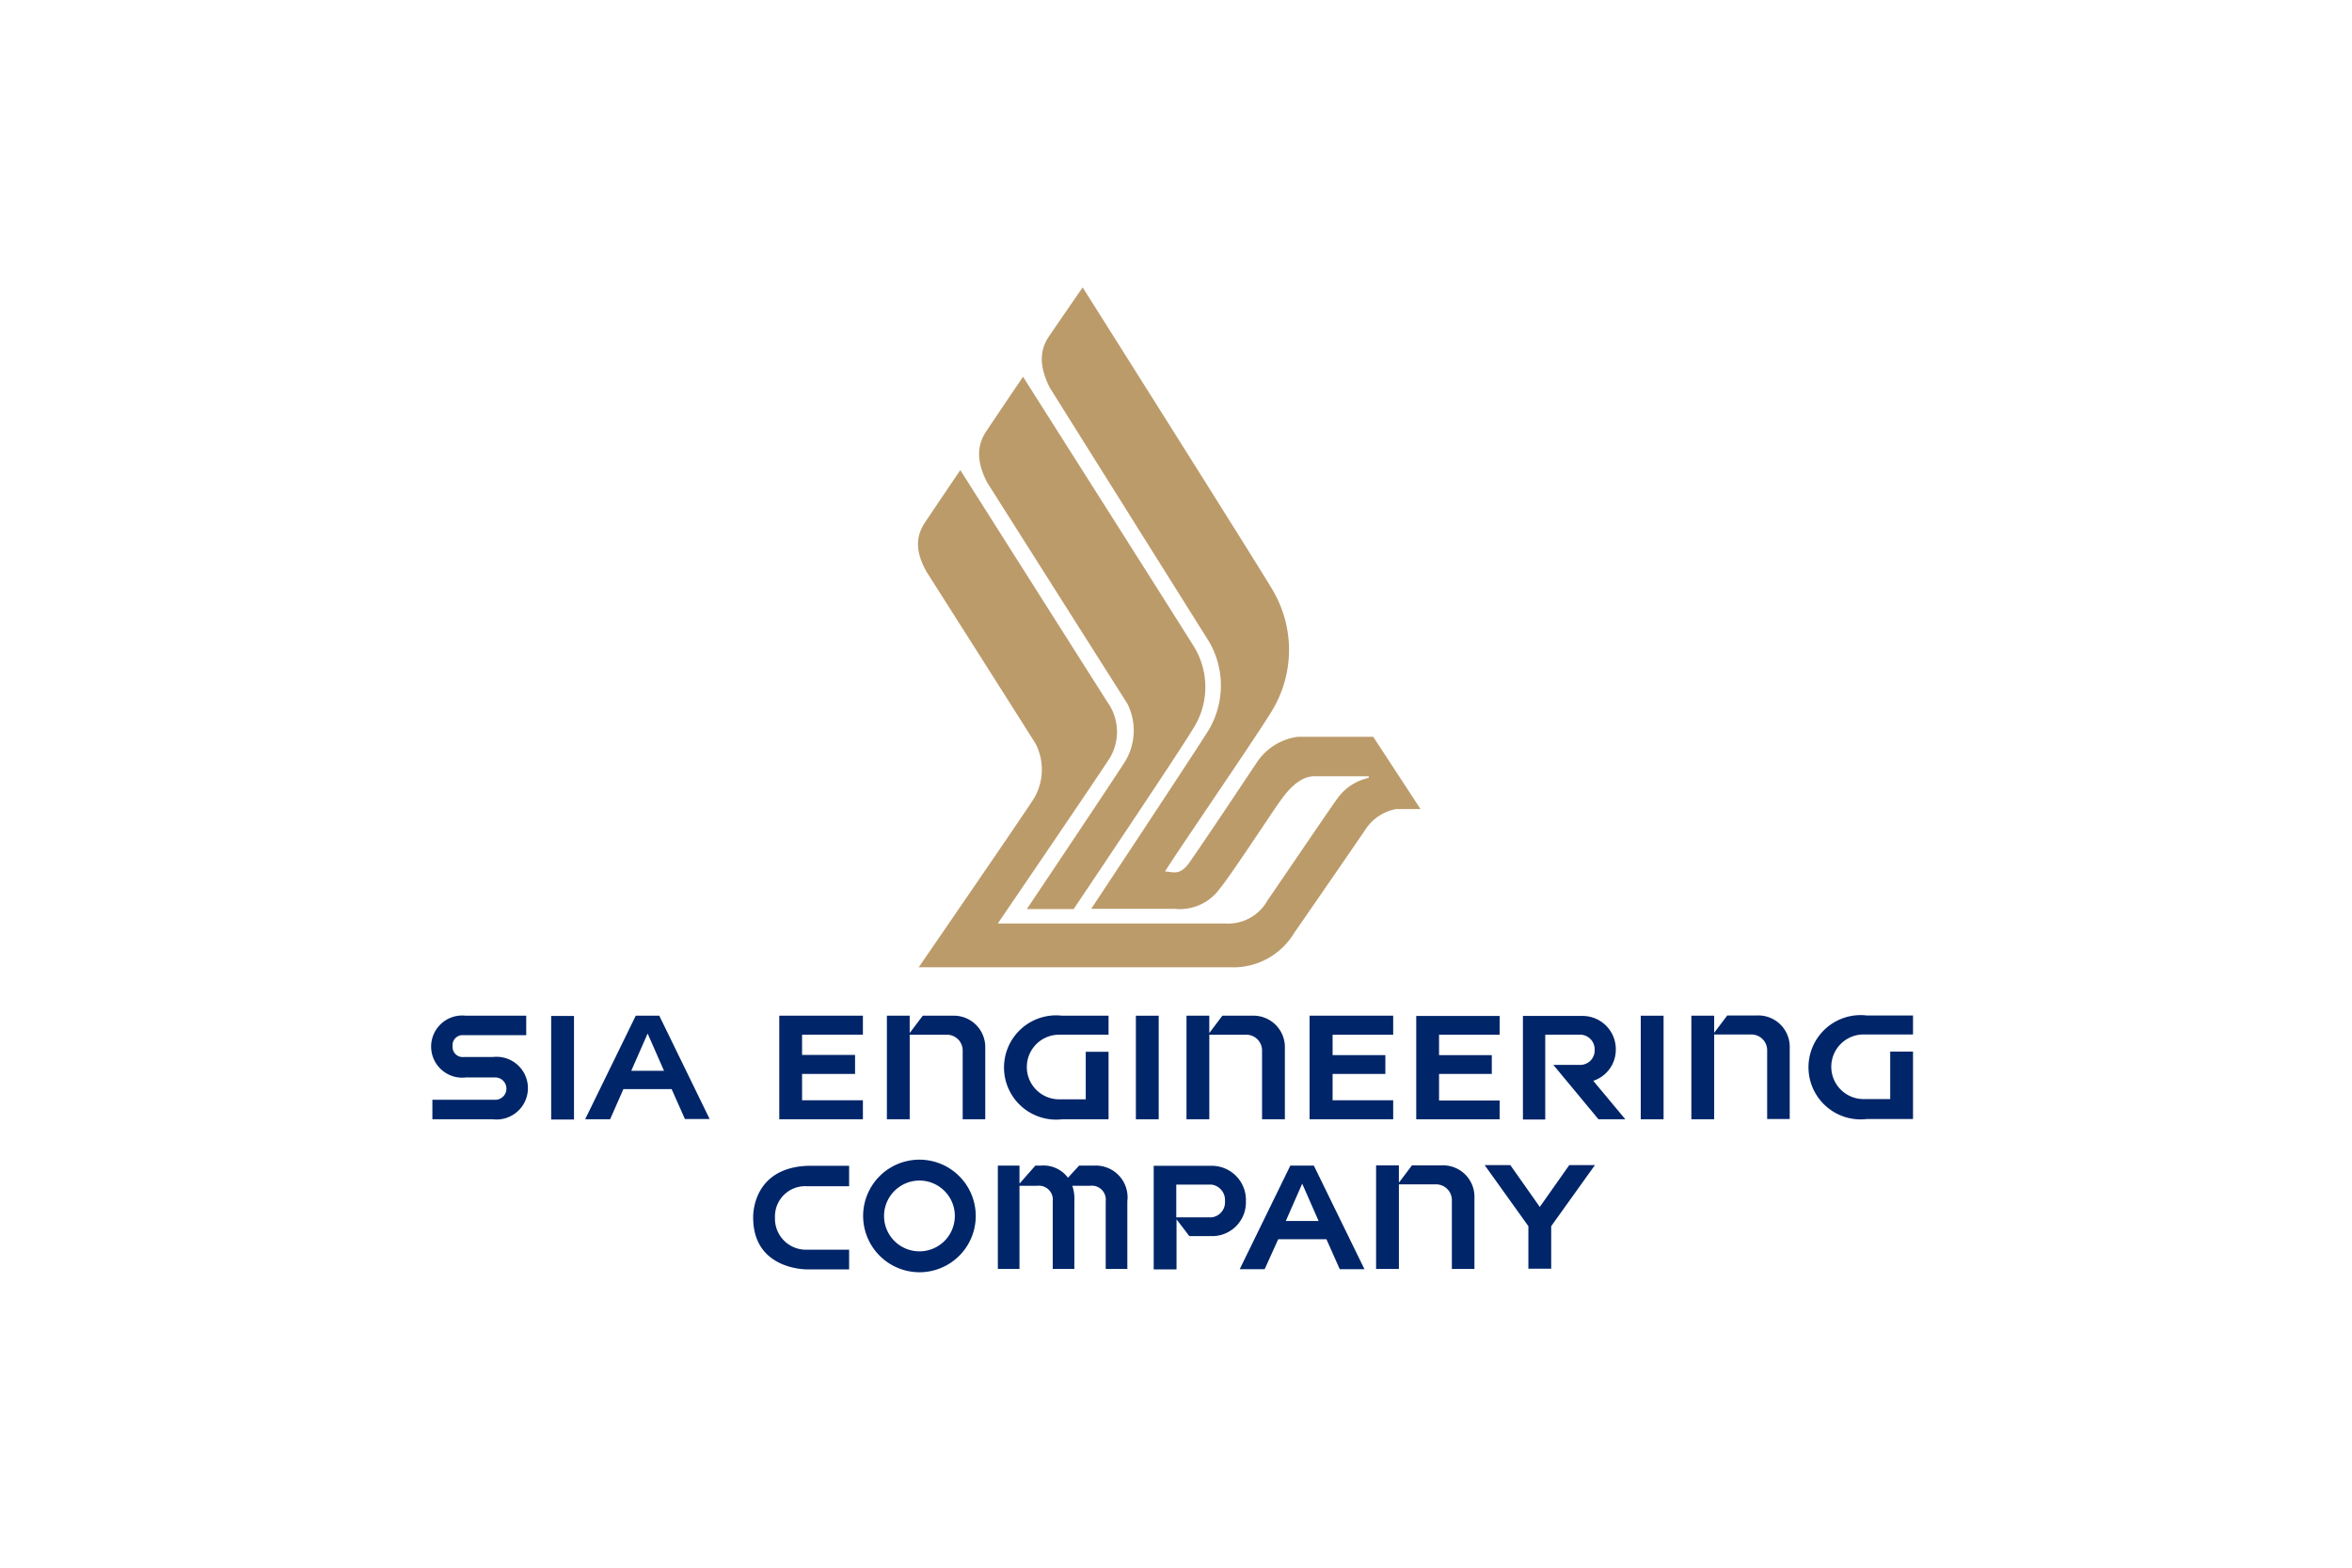 <svg xmlns="http://www.w3.org/2000/svg" width="180" height="120" viewBox="0 0 180 120">
  <g id="Group_1439" data-name="Group 1439" transform="translate(-850 -2959.2)">
    <rect id="Rectangle_1546" data-name="Rectangle 1546" width="180" height="120" transform="translate(850 2959.2)" fill="none"/>
    <g id="sia-engineering-company-vector-logo" transform="translate(868.5 2861.8)">
      <path id="Path_1974" data-name="Path 1974" d="M248.758,197.748s6.964-10.382,7.582-11.4a4.575,4.575,0,0,0,.109-4.327c-.364-.564-10.728-16.928-10.728-16.928-.927-1.782-.691-2.982-.073-3.909,1.018-1.527,2.818-4.182,2.818-4.182s12.564,19.8,13.092,20.674a5.911,5.911,0,0,1-.127,6.346c-.927,1.582-9.091,13.728-9.091,13.728Z" transform="translate(-188.674 -30.763)" fill="#bc9b6a"/>
      <path id="Path_1975" data-name="Path 1975" d="M225.483,168.112s8.019-11.764,8.619-12.746a3.907,3.907,0,0,0,0-3.891c-.345-.527-11.473-18.092-11.473-18.092s-2.018,2.982-2.636,3.909c-.636.909-.982,2.073.073,3.909,0,0,8.019,12.619,8.346,13.164a4.359,4.359,0,0,1-.109,4.091c-.6.982-8.855,12.982-8.855,12.982h23.8a5.427,5.427,0,0,0,4.928-2.618c1-1.436,4.909-7.109,5.509-8a3.571,3.571,0,0,1,2.309-1.491h1.855L254.23,153.8h-5.782a4.472,4.472,0,0,0-3.164,2.018c-.545.818-4.491,6.746-5.2,7.709-.709.946-1.255.582-1.782.582.218-.473,6.819-10.073,8.128-12.219a8.982,8.982,0,0,0,.055-9.4c-.673-1.2-14.492-23.092-14.492-23.092s-1.836,2.655-2.6,3.782c-.618.927-.818,2.127.091,3.909,0,0,11.6,18.51,12.146,19.365a6.678,6.678,0,0,1,0,6.837c-.964,1.564-8.982,13.673-8.982,13.673h6.346A3.764,3.764,0,0,0,242.5,165.4c.636-.709,4.073-5.946,4.473-6.491.4-.564,1.418-2.091,2.746-2.091h4.164v.127a3.969,3.969,0,0,0-2.4,1.582c-.636.873-4.837,7.073-5.346,7.8a3.431,3.431,0,0,1-3.164,1.764H225.483v.018Z" transform="translate(-167.636)" fill="#bc9b6a"/>
      <path id="Path_1976" data-name="Path 1976" d="M84.082,427.364l1.255,2.855H82.827Zm-1.855,4.255h3.691l1.018,2.291h1.891L84.973,426h-1.8L79.3,433.928h1.909Z" transform="translate(-53.018 -250.852)" fill="#002569"/>
      <path id="Path_1977" data-name="Path 1977" d="M167.4,433.928v-1.455h-4.655v-2.018H166.8V429h-4.055v-1.546H167.4V426H161v7.928h6.4Z" transform="translate(-119.862 -250.852)" fill="#002569"/>
      <g id="Group_840" data-name="Group 840" transform="translate(14.5 175.148)">
        <path id="Path_1978" data-name="Path 1978" d="M17.155,430.727h2.218a.855.855,0,1,1,0,1.709H14.591v1.491h4.618a2.4,2.4,0,1,0,0-4.764H16.973a.774.774,0,0,1-.836-.836.765.765,0,0,1,.836-.836h4.8V426H17.155a2.38,2.38,0,1,0,0,4.727" transform="translate(-14.5 -426)" fill="#002569"/>
      </g>
      <rect id="Rectangle_1554" data-name="Rectangle 1554" width="1.746" height="7.928" transform="translate(23.682 175.167)" fill="#002569"/>
      <g id="Group_841" data-name="Group 841" transform="translate(49.374 175.148)">
        <path id="Path_1979" data-name="Path 1979" d="M260.055,433.928H263.6v-5.164h-1.746V432.4h-2.036a2.473,2.473,0,0,1,0-4.946H263.6V426h-3.546a3.991,3.991,0,1,0,0,7.928" transform="translate(-246.636 -426)" fill="#002569"/>
        <path id="Path_1980" data-name="Path 1980" d="M208.064,427.455h2.873a1.21,1.21,0,0,1,1.164,1.236v5.237h1.727v-5.455A2.406,2.406,0,0,0,211.318,426h-2.273l-1,1.327h0V426H206.3v7.928h1.746v-6.473Z" transform="translate(-206.3 -426)" fill="#002569"/>
      </g>
      <rect id="Rectangle_1555" data-name="Rectangle 1555" width="1.746" height="7.928" transform="translate(68.43 175.148)" fill="#002569"/>
      <path id="Path_1981" data-name="Path 1981" d="M435.482,434.009v-1.436h-4.637v-2.036h4.037V429.1h-4.037v-1.564h4.637V426.1H429.1v7.909h6.382Z" transform="translate(-339.214 -250.933)" fill="#002569"/>
      <rect id="Rectangle_1556" data-name="Rectangle 1556" width="1.746" height="7.928" transform="translate(107.068 175.148)" fill="#002569"/>
      <g id="Group_842" data-name="Group 842" transform="translate(72.303 175.13)">
        <path id="Path_1982" data-name="Path 1982" d="M598.655,433.828H602.2v-5.164h-1.746V432.3h-2.037a2.473,2.473,0,0,1,0-4.946H602.2V425.9h-3.546a3.991,3.991,0,1,0,0,7.928" transform="translate(-546.598 -425.9)" fill="#002569"/>
        <path id="Path_1983" data-name="Path 1983" d="M546.664,427.355h2.873a1.21,1.21,0,0,1,1.164,1.236v5.237h1.727v-5.455a2.406,2.406,0,0,0-2.509-2.473h-2.273l-1,1.327h0v-1.309H544.9v7.928h1.746v-6.491Z" transform="translate(-506.262 -425.9)" fill="#002569"/>
        <path id="Path_1984" data-name="Path 1984" d="M475.727,427.536h2.727a1.123,1.123,0,0,1,1.036,1.164,1.106,1.106,0,0,1-1.036,1.146h-2.127l3.455,4.164h2.055l-2.455-2.946h0a2.5,2.5,0,0,0,1.727-2.4,2.546,2.546,0,0,0-2.6-2.564H474v7.928h1.709v-6.491Z" transform="translate(-448.253 -426.064)" fill="#002569"/>
        <path id="Path_1985" data-name="Path 1985" d="M334.146,427.455h2.873a1.21,1.21,0,0,1,1.164,1.236v5.237h1.746v-5.455A2.406,2.406,0,0,0,337.418,426h-2.273l-1,1.327h0V426H332.4v7.928h1.746Z" transform="translate(-332.4 -425.982)" fill="#002569"/>
      </g>
      <path id="Path_1986" data-name="Path 1986" d="M390.6,433.928v-1.455h-4.637v-2.018H390v-1.436h-4.037v-1.564H390.6V426h-6.4v7.928h6.4Z" transform="translate(-302.478 -250.852)" fill="#002569"/>
      <g id="Group_843" data-name="Group 843" transform="translate(47.556 186.167)">
        <path id="Path_1987" data-name="Path 1987" d="M200.609,488.2a2.709,2.709,0,1,1-2.709,2.709,2.716,2.716,0,0,1,2.709-2.709m0,7.019a4.309,4.309,0,1,0-4.309-4.309,4.318,4.318,0,0,0,4.309,4.309" transform="translate(-196.3 -486.6)" fill="#002569"/>
      </g>
      <path id="Path_1988" data-name="Path 1988" d="M359.582,490.482l1.255,2.855h-2.509Zm-1.836,4.255h3.691l1.018,2.291h1.891l-3.873-7.928h-1.8l-3.873,7.928h1.909Z" transform="translate(-278.424 -302.478)" fill="#002569"/>
      <g id="Group_844" data-name="Group 844" transform="translate(39.137 186.603)">
        <path id="Path_1989" data-name="Path 1989" d="M320.327,490.636h2.691a1.192,1.192,0,0,1,1.036,1.273,1.157,1.157,0,0,1-1.036,1.236h-2.691Zm0,2.636h0l1,1.309h1.782a2.582,2.582,0,0,0,2.546-2.673,2.613,2.613,0,0,0-2.546-2.709H318.6v7.928h1.746v-3.855Z" transform="translate(-287.943 -489.164)" fill="#002569"/>
        <path id="Path_1990" data-name="Path 1990" d="M413.964,490.455h2.873A1.21,1.21,0,0,1,418,491.691v5.237h1.727v-5.455A2.406,2.406,0,0,0,417.218,489h-2.273l-1,1.327h0V489H412.2v7.928h1.746v-6.473Z" transform="translate(-364.524 -489)" fill="#002569"/>
        <path id="Path_1991" data-name="Path 1991" d="M157.342,489.2v1.564h-3.2a2.313,2.313,0,0,0-2.473,2.4,2.372,2.372,0,0,0,2.473,2.455h3.2v1.509h-3.2S150,497.2,150,493.164c0,0-.164-3.782,4.146-3.964Z" transform="translate(-149.996 -489.164)" fill="#002569"/>
        <path id="Path_1992" data-name="Path 1992" d="M258.364,490.027a2.341,2.341,0,0,0-2.055-.927h-.436l-1.218,1.382V489.1H253v7.91h1.655v-6.364h1.364a1.064,1.064,0,0,1,1.182,1.182v5.182h1.655v-5.182a3.162,3.162,0,0,0-.164-1.2Z" transform="translate(-234.271 -489.082)" fill="#002569"/>
        <path id="Path_1993" data-name="Path 1993" d="M280.327,490.646h1.346a1.064,1.064,0,0,1,1.182,1.182v5.182h1.655v-5.182a2.432,2.432,0,0,0-2.527-2.727h-1.164l-1.418,1.546Z" transform="translate(-255.871 -489.082)" fill="#002569"/>
      </g>
      <path id="Path_1994" data-name="Path 1994" d="M457.9,488.9h1.964l2.255,3.2,2.255-3.2h1.964l-3.346,4.673v3.255h-1.746v-3.255Z" transform="translate(-362.778 -302.315)" fill="#002569"/>
    </g>
  </g>
</svg>
